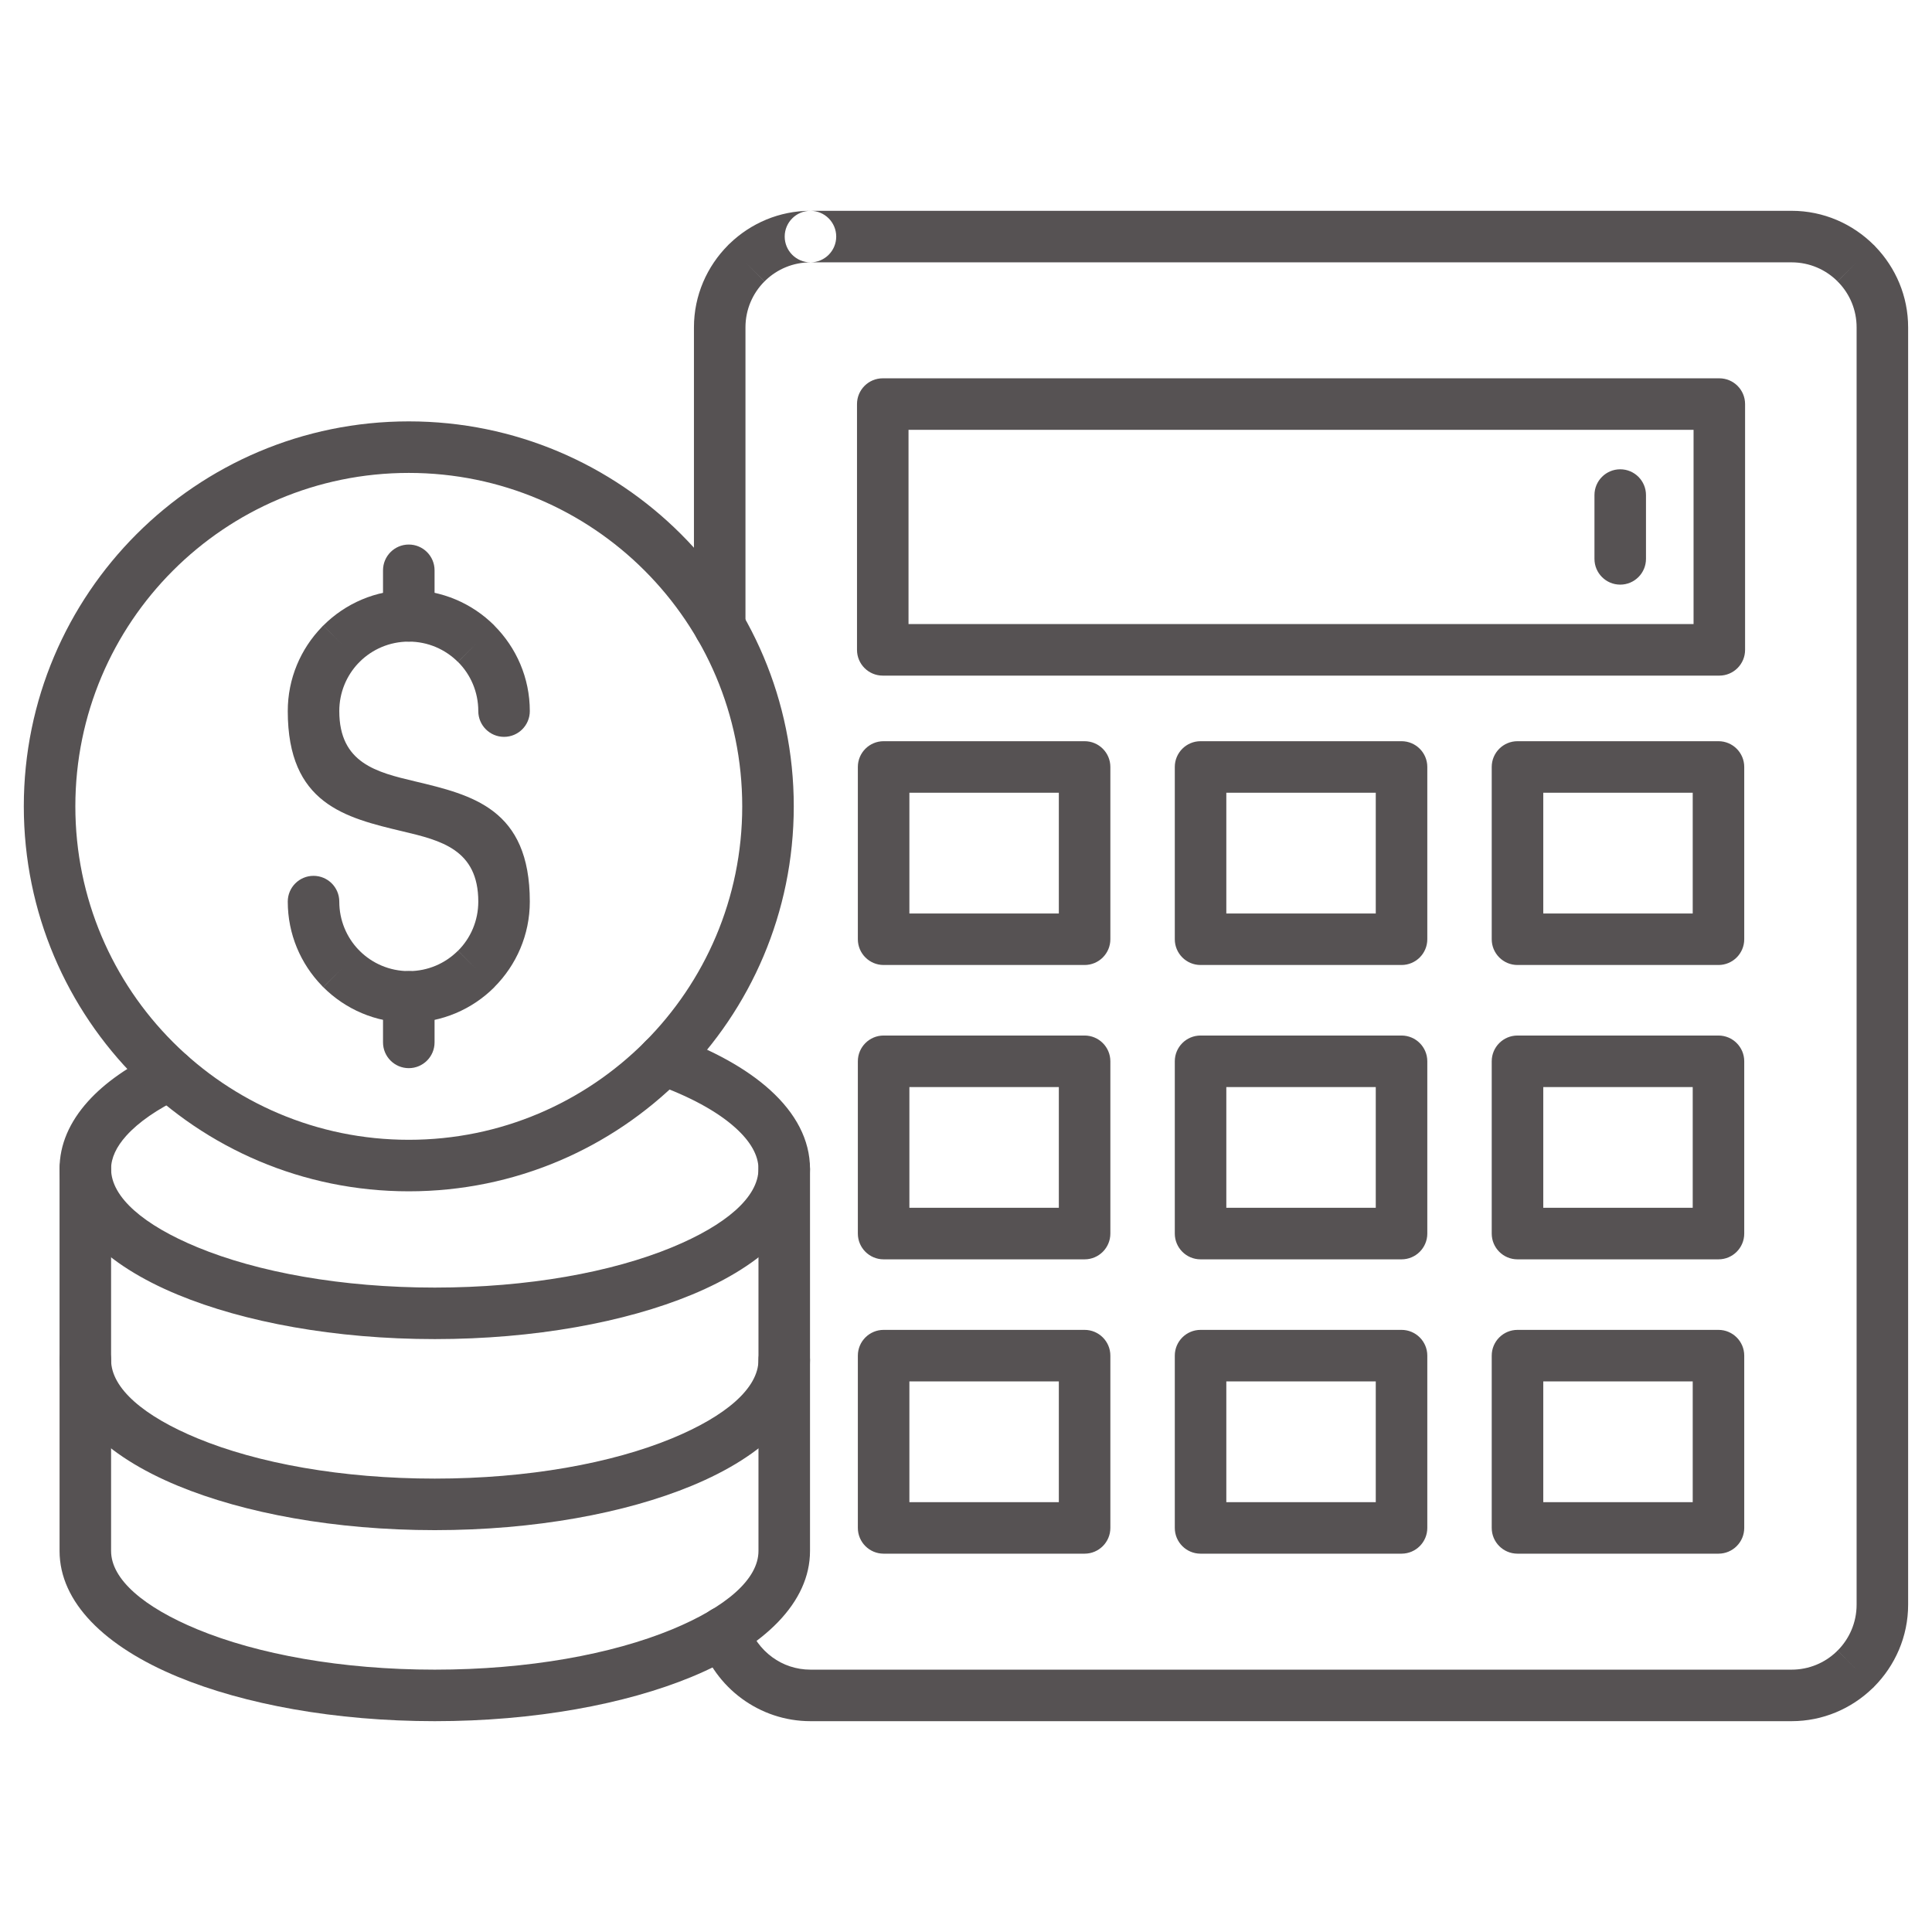 <svg xmlns="http://www.w3.org/2000/svg" xmlns:xlink="http://www.w3.org/1999/xlink" width="500" zoomAndPan="magnify" viewBox="0 0 375 375" height="500" preserveAspectRatio="xMidYMid meet" version="1.0"><defs><clipPath id="7f43c58857"><path d="M 134 40.914 L 370.555 40.914 L 370.555 334.164 L 134 334.164 Z M 134 40.914 " clip-rule="nonzero"/></clipPath><clipPath id="66682a74ca"><path d="M 11 258 L 158 258 L 158 334.164 L 11 334.164 Z M 11 258 " clip-rule="nonzero"/></clipPath><clipPath id="fa89b11c99"><path d="M 4.555 81 L 155 81 L 155 232 L 4.555 232 Z M 4.555 81 " clip-rule="nonzero"/></clipPath></defs><rect x="-37.5" width="450" fill="#ffffff" y="-37.5" height="450" fill-opacity="1"/><rect x="-37.5" width="450" fill="#ffffff" y="-37.5" height="450" fill-opacity="1"/><g clip-path="url(#7f43c58857)"><path fill="#565253" d="M 157.309 40.918 C 154.547 40.918 152.309 43.16 152.309 45.918 C 152.309 48.68 154.547 50.922 157.309 50.922 Z M 157.309 40.918 L 347.754 40.918 C 353.957 40.918 359.605 43.461 363.711 47.559 L 363.719 47.57 L 363.73 47.559 C 363.836 47.664 363.934 47.77 364.023 47.879 C 367.949 51.961 370.367 57.484 370.367 63.535 L 370.367 311.465 C 370.367 317.664 367.828 323.312 363.73 327.422 L 363.719 327.43 L 363.73 327.441 C 363.625 327.543 363.52 327.641 363.406 327.734 C 359.328 331.66 353.805 334.078 347.754 334.078 L 157.309 334.078 C 152.344 334.078 147.742 332.453 144 329.711 C 140.176 326.914 137.258 322.918 135.777 318.297 C 134.949 315.676 136.398 312.875 139.02 312.047 C 141.641 311.215 144.441 312.668 145.273 315.289 C 146.09 317.848 147.734 320.078 149.898 321.664 C 151.965 323.18 154.527 324.078 157.309 324.078 L 347.754 324.078 C 351.121 324.078 354.184 322.754 356.441 320.602 C 356.512 320.523 356.582 320.445 356.66 320.367 L 360.195 323.906 L 356.68 320.371 C 358.953 318.094 360.367 314.941 360.367 311.465 L 360.367 63.535 C 360.367 60.164 359.043 57.102 356.891 54.848 C 356.812 54.777 356.734 54.703 356.66 54.629 L 360.195 51.094 L 356.66 54.609 C 354.383 52.332 351.234 50.922 347.754 50.922 L 157.309 50.922 C 153.941 50.922 150.879 52.246 148.621 54.395 C 148.551 54.477 148.48 54.555 148.402 54.629 L 144.867 51.094 L 148.383 54.629 C 146.109 56.902 144.695 60.055 144.695 63.535 L 144.695 121.578 C 144.695 124.34 142.457 126.578 139.695 126.578 C 136.934 126.578 134.695 124.34 134.695 121.578 L 134.695 63.535 C 134.695 57.332 137.234 51.684 141.332 47.578 L 141.344 47.57 L 141.344 47.566 L 141.332 47.559 C 141.438 47.453 141.543 47.355 141.656 47.262 C 145.734 43.34 151.258 40.918 157.309 40.918 L 157.309 50.922 C 160.07 50.922 162.309 48.68 162.309 45.918 C 162.309 43.16 160.07 40.918 157.309 40.918 Z M 157.309 40.918 " fill-opacity="1" fill-rule="nonzero"/></g><path fill="#565253" d="M 319.484 96.09 C 319.484 93.328 317.246 91.09 314.484 91.09 C 311.723 91.09 309.484 93.328 309.484 96.09 L 309.484 108.477 C 309.484 111.238 311.723 113.477 314.484 113.477 C 317.246 113.477 319.484 111.238 319.484 108.477 Z M 319.484 96.09 " fill-opacity="1" fill-rule="nonzero"/><path fill="#565253" d="M 130.457 200.973 C 127.855 200.047 124.996 201.402 124.07 204 C 123.141 206.602 124.496 209.461 127.098 210.387 C 133.832 212.797 139.215 215.711 142.773 218.93 C 145.629 221.512 147.219 224.215 147.219 226.883 C 147.219 232.406 140.812 237.816 130.457 242.094 C 118.77 246.926 102.488 249.918 84.391 249.918 C 66.293 249.918 50.012 246.926 38.324 242.094 C 27.969 237.816 21.562 232.406 21.562 226.883 C 21.562 224.746 22.598 222.578 24.492 220.469 C 26.898 217.789 30.531 215.293 35.141 213.082 C 37.621 211.895 38.672 208.922 37.484 206.441 C 36.297 203.961 33.324 202.91 30.844 204.098 C 25.023 206.887 20.328 210.16 17.07 213.789 C 13.508 217.754 11.559 222.16 11.559 226.883 C 11.559 236.84 20.34 245.449 34.535 251.312 C 47.395 256.629 65.031 259.918 84.391 259.918 C 103.754 259.918 121.387 256.629 134.25 251.312 C 148.441 245.449 157.223 236.84 157.223 226.883 C 157.223 221.242 154.441 216.059 149.453 211.547 C 144.871 207.402 138.352 203.801 130.457 200.973 Z M 130.457 200.973 " fill-opacity="1" fill-rule="nonzero"/><g clip-path="url(#66682a74ca)"><path fill="#565253" d="M 157.223 263.961 C 157.223 261.199 154.984 258.961 152.223 258.961 C 149.461 258.961 147.219 261.199 147.219 263.961 L 147.219 301.043 C 147.219 306.566 140.812 311.977 130.461 316.258 C 118.77 321.09 102.488 324.078 84.391 324.078 C 66.293 324.078 50.012 321.09 38.324 316.258 C 27.969 311.977 21.562 306.566 21.562 301.043 L 21.562 263.961 C 21.562 261.199 19.324 258.961 16.562 258.961 C 13.801 258.961 11.562 261.199 11.562 263.961 L 11.562 301.043 C 11.562 311 20.34 319.609 34.535 325.477 C 47.395 330.793 65.031 334.078 84.391 334.078 C 103.754 334.078 121.391 330.789 134.25 325.477 C 148.441 319.609 157.223 311 157.223 301.043 Z M 157.223 263.961 " fill-opacity="1" fill-rule="nonzero"/></g><path fill="#565253" d="M 21.562 226.883 C 21.562 224.121 19.324 221.883 16.562 221.883 C 13.801 221.883 11.559 224.121 11.559 226.883 L 11.559 263.961 C 11.559 273.922 20.34 282.531 34.535 288.395 C 47.395 293.711 65.031 297 84.391 297 C 103.754 297 121.391 293.711 134.25 288.395 C 148.441 282.531 157.223 273.922 157.223 263.961 L 157.223 226.883 C 157.223 224.121 154.98 221.883 152.223 221.883 C 149.461 221.883 147.219 224.121 147.219 226.883 L 147.219 263.961 C 147.219 269.484 140.812 274.898 130.457 279.176 C 118.77 284.008 102.488 286.996 84.391 286.996 C 66.293 286.996 50.012 284.008 38.324 279.176 C 27.969 274.898 21.562 269.488 21.562 263.961 Z M 21.562 226.883 " fill-opacity="1" fill-rule="nonzero"/><g clip-path="url(#fa89b11c99)"><path fill="#565253" d="M 79.348 81.789 C 99.977 81.789 118.66 90.156 132.184 103.676 C 145.703 117.199 154.07 135.879 154.07 156.512 C 154.07 177.145 145.703 195.828 132.184 209.348 C 118.66 222.871 99.977 231.234 79.348 231.234 C 58.711 231.234 40.031 222.871 26.508 209.348 C 12.988 195.828 4.621 177.145 4.621 156.512 C 4.621 135.879 12.988 117.199 26.508 103.676 C 40.031 90.156 58.711 81.789 79.348 81.789 Z M 125.113 110.746 C 113.402 99.035 97.219 91.793 79.348 91.793 C 61.473 91.793 45.289 99.035 33.578 110.746 C 21.867 122.457 14.625 138.641 14.625 156.512 C 14.625 174.387 21.867 190.566 33.582 202.277 C 45.289 213.988 61.473 221.234 79.348 221.234 C 97.219 221.234 113.398 213.988 125.113 202.277 C 136.824 190.566 144.066 174.387 144.066 156.512 C 144.066 138.641 136.824 122.457 125.113 110.746 Z M 125.113 110.746 " fill-opacity="1" fill-rule="nonzero"/></g><path fill="#565253" d="M 92.836 138.023 C 92.836 140.785 95.074 143.023 97.836 143.023 C 100.598 143.023 102.836 140.785 102.836 138.023 C 102.836 131.555 100.203 125.684 95.945 121.422 L 95.953 121.414 L 95.898 121.355 C 91.652 117.141 85.801 114.531 79.344 114.531 C 72.875 114.531 67.008 117.16 62.754 121.414 L 66.27 124.949 L 62.734 121.41 C 62.633 121.512 62.539 121.617 62.449 121.723 C 58.367 125.949 55.855 131.695 55.855 138.023 C 55.855 156.055 67.023 158.715 78.191 161.375 C 85.512 163.117 92.836 164.863 92.836 175 C 92.836 178.742 91.332 182.113 88.902 184.539 L 92.418 188.074 L 88.883 184.539 L 88.859 184.562 C 86.422 186.992 83.059 188.492 79.344 188.492 C 75.613 188.492 72.234 186.984 69.797 184.551 L 69.805 184.539 C 69.73 184.465 69.652 184.391 69.574 184.324 C 67.27 181.906 65.855 178.621 65.855 175 C 65.855 172.238 63.617 170 60.855 170 C 58.094 170 55.855 172.238 55.855 175 C 55.855 181.328 58.367 187.074 62.449 191.301 C 62.539 191.406 62.633 191.512 62.734 191.613 L 66.27 188.074 L 62.754 191.613 C 67.008 195.863 72.875 198.492 79.344 198.492 C 85.801 198.492 91.652 195.887 95.898 191.668 L 95.953 191.613 L 95.953 191.609 L 95.945 191.602 C 100.203 187.34 102.836 181.469 102.836 175 C 102.836 156.969 91.664 154.309 80.5 151.648 C 73.18 149.906 65.855 148.164 65.855 138.023 C 65.855 134.402 67.27 131.121 69.574 128.699 C 69.652 128.633 69.73 128.559 69.805 128.484 L 69.797 128.473 C 72.234 126.039 75.613 124.535 79.344 124.535 C 83.059 124.535 86.422 126.035 88.859 128.461 L 88.883 128.484 L 92.418 124.949 L 88.902 128.484 C 91.332 130.91 92.836 134.285 92.836 138.023 Z M 92.836 138.023 " fill-opacity="1" fill-rule="nonzero"/><path fill="#565253" d="M 84.348 110.695 C 84.348 107.934 82.105 105.695 79.344 105.695 C 76.586 105.695 74.344 107.934 74.344 110.695 L 74.344 119.531 C 74.344 122.293 76.586 124.531 79.344 124.531 C 82.105 124.531 84.348 122.293 84.348 119.531 Z M 84.348 110.695 " fill-opacity="1" fill-rule="nonzero"/><path fill="#565253" d="M 84.348 193.492 C 84.348 190.73 82.105 188.488 79.344 188.488 C 76.586 188.488 74.344 190.73 74.344 193.492 L 74.344 202.328 C 74.344 205.09 76.586 207.328 79.344 207.328 C 82.105 207.328 84.348 205.09 84.348 202.328 Z M 84.348 193.492 " fill-opacity="1" fill-rule="nonzero"/><path fill="#565253" d="M 171.512 143.867 L 210.52 143.867 C 213.281 143.867 215.52 146.105 215.52 148.867 L 215.52 182.305 C 215.52 185.066 213.281 187.305 210.52 187.305 L 171.512 187.305 C 168.75 187.305 166.508 185.066 166.508 182.305 L 166.508 148.867 C 166.508 146.105 168.75 143.867 171.512 143.867 Z M 205.52 153.867 L 176.512 153.867 L 176.512 177.305 L 205.52 177.305 Z M 205.52 153.867 " fill-opacity="1" fill-rule="nonzero"/><path fill="#565253" d="M 233.027 143.867 L 272.035 143.867 C 274.797 143.867 277.039 146.105 277.039 148.867 L 277.039 182.305 C 277.039 185.066 274.797 187.305 272.035 187.305 L 233.027 187.305 C 230.266 187.305 228.027 185.066 228.027 182.305 L 228.027 148.867 C 228.027 146.105 230.266 143.867 233.027 143.867 Z M 267.035 153.867 L 238.027 153.867 L 238.027 177.305 L 267.035 177.305 Z M 267.035 153.867 " fill-opacity="1" fill-rule="nonzero"/><path fill="#565253" d="M 294.543 143.867 L 333.555 143.867 C 336.316 143.867 338.555 146.105 338.555 148.867 L 338.555 182.305 C 338.555 185.066 336.316 187.305 333.555 187.305 L 294.543 187.305 C 291.781 187.305 289.543 185.066 289.543 182.305 L 289.543 148.867 C 289.543 146.105 291.781 143.867 294.543 143.867 Z M 328.555 153.867 L 299.547 153.867 L 299.547 177.305 L 328.555 177.305 Z M 328.555 153.867 " fill-opacity="1" fill-rule="nonzero"/><path fill="#565253" d="M 171.512 200.996 L 210.52 200.996 C 213.281 200.996 215.52 203.238 215.52 205.996 L 215.52 239.434 C 215.52 242.195 213.281 244.438 210.52 244.438 L 171.512 244.438 C 168.75 244.438 166.508 242.195 166.508 239.434 L 166.508 205.996 C 166.508 203.238 168.75 200.996 171.512 200.996 Z M 205.52 211 L 176.512 211 L 176.512 234.434 L 205.52 234.434 Z M 205.52 211 " fill-opacity="1" fill-rule="nonzero"/><path fill="#565253" d="M 233.027 200.996 L 272.035 200.996 C 274.797 200.996 277.039 203.238 277.039 205.996 L 277.039 239.434 C 277.039 242.195 274.797 244.438 272.035 244.438 L 233.027 244.438 C 230.266 244.438 228.027 242.195 228.027 239.434 L 228.027 205.996 C 228.027 203.238 230.266 200.996 233.027 200.996 Z M 267.035 211 L 238.027 211 L 238.027 234.434 L 267.035 234.434 Z M 267.035 211 " fill-opacity="1" fill-rule="nonzero"/><path fill="#565253" d="M 294.543 200.996 L 333.555 200.996 C 336.316 200.996 338.555 203.238 338.555 205.996 L 338.555 239.434 C 338.555 242.195 336.316 244.438 333.555 244.438 L 294.543 244.438 C 291.781 244.438 289.543 242.195 289.543 239.434 L 289.543 205.996 C 289.543 203.238 291.781 200.996 294.543 200.996 Z M 328.555 211 L 299.547 211 L 299.547 234.434 L 328.555 234.434 Z M 328.555 211 " fill-opacity="1" fill-rule="nonzero"/><path fill="#565253" d="M 171.512 258.129 L 210.52 258.129 C 213.281 258.129 215.52 260.367 215.52 263.129 L 215.52 296.566 C 215.52 299.328 213.281 301.566 210.52 301.566 L 171.512 301.566 C 168.75 301.566 166.508 299.328 166.508 296.566 L 166.508 263.129 C 166.508 260.367 168.75 258.129 171.512 258.129 Z M 205.52 268.129 L 176.512 268.129 L 176.512 291.566 L 205.52 291.566 Z M 205.52 268.129 " fill-opacity="1" fill-rule="nonzero"/><path fill="#565253" d="M 233.027 258.129 L 272.035 258.129 C 274.797 258.129 277.039 260.367 277.039 263.129 L 277.039 296.566 C 277.039 299.328 274.797 301.566 272.035 301.566 L 233.027 301.566 C 230.266 301.566 228.027 299.328 228.027 296.566 L 228.027 263.129 C 228.027 260.367 230.266 258.129 233.027 258.129 Z M 267.035 268.129 L 238.027 268.129 L 238.027 291.566 L 267.035 291.566 Z M 267.035 268.129 " fill-opacity="1" fill-rule="nonzero"/><path fill="#565253" d="M 294.543 258.129 L 333.555 258.129 C 336.316 258.129 338.555 260.367 338.555 263.129 L 338.555 296.566 C 338.555 299.328 336.316 301.566 333.555 301.566 L 294.543 301.566 C 291.781 301.566 289.543 299.328 289.543 296.566 L 289.543 263.129 C 289.543 260.367 291.781 258.129 294.543 258.129 Z M 328.555 268.129 L 299.547 268.129 L 299.547 291.566 L 328.555 291.566 Z M 328.555 268.129 " fill-opacity="1" fill-rule="nonzero"/><path fill="#565253" d="M 171.344 73.43 L 333.719 73.43 C 336.48 73.43 338.719 75.668 338.719 78.43 L 338.719 126.137 C 338.719 128.898 336.48 131.137 333.719 131.137 L 171.344 131.137 C 168.582 131.137 166.344 128.898 166.344 126.137 L 166.344 78.43 C 166.344 75.668 168.582 73.43 171.344 73.43 Z M 328.719 83.434 L 176.344 83.434 L 176.344 121.133 L 328.719 121.133 Z M 328.719 83.434 " fill-opacity="1" fill-rule="nonzero"/></svg>